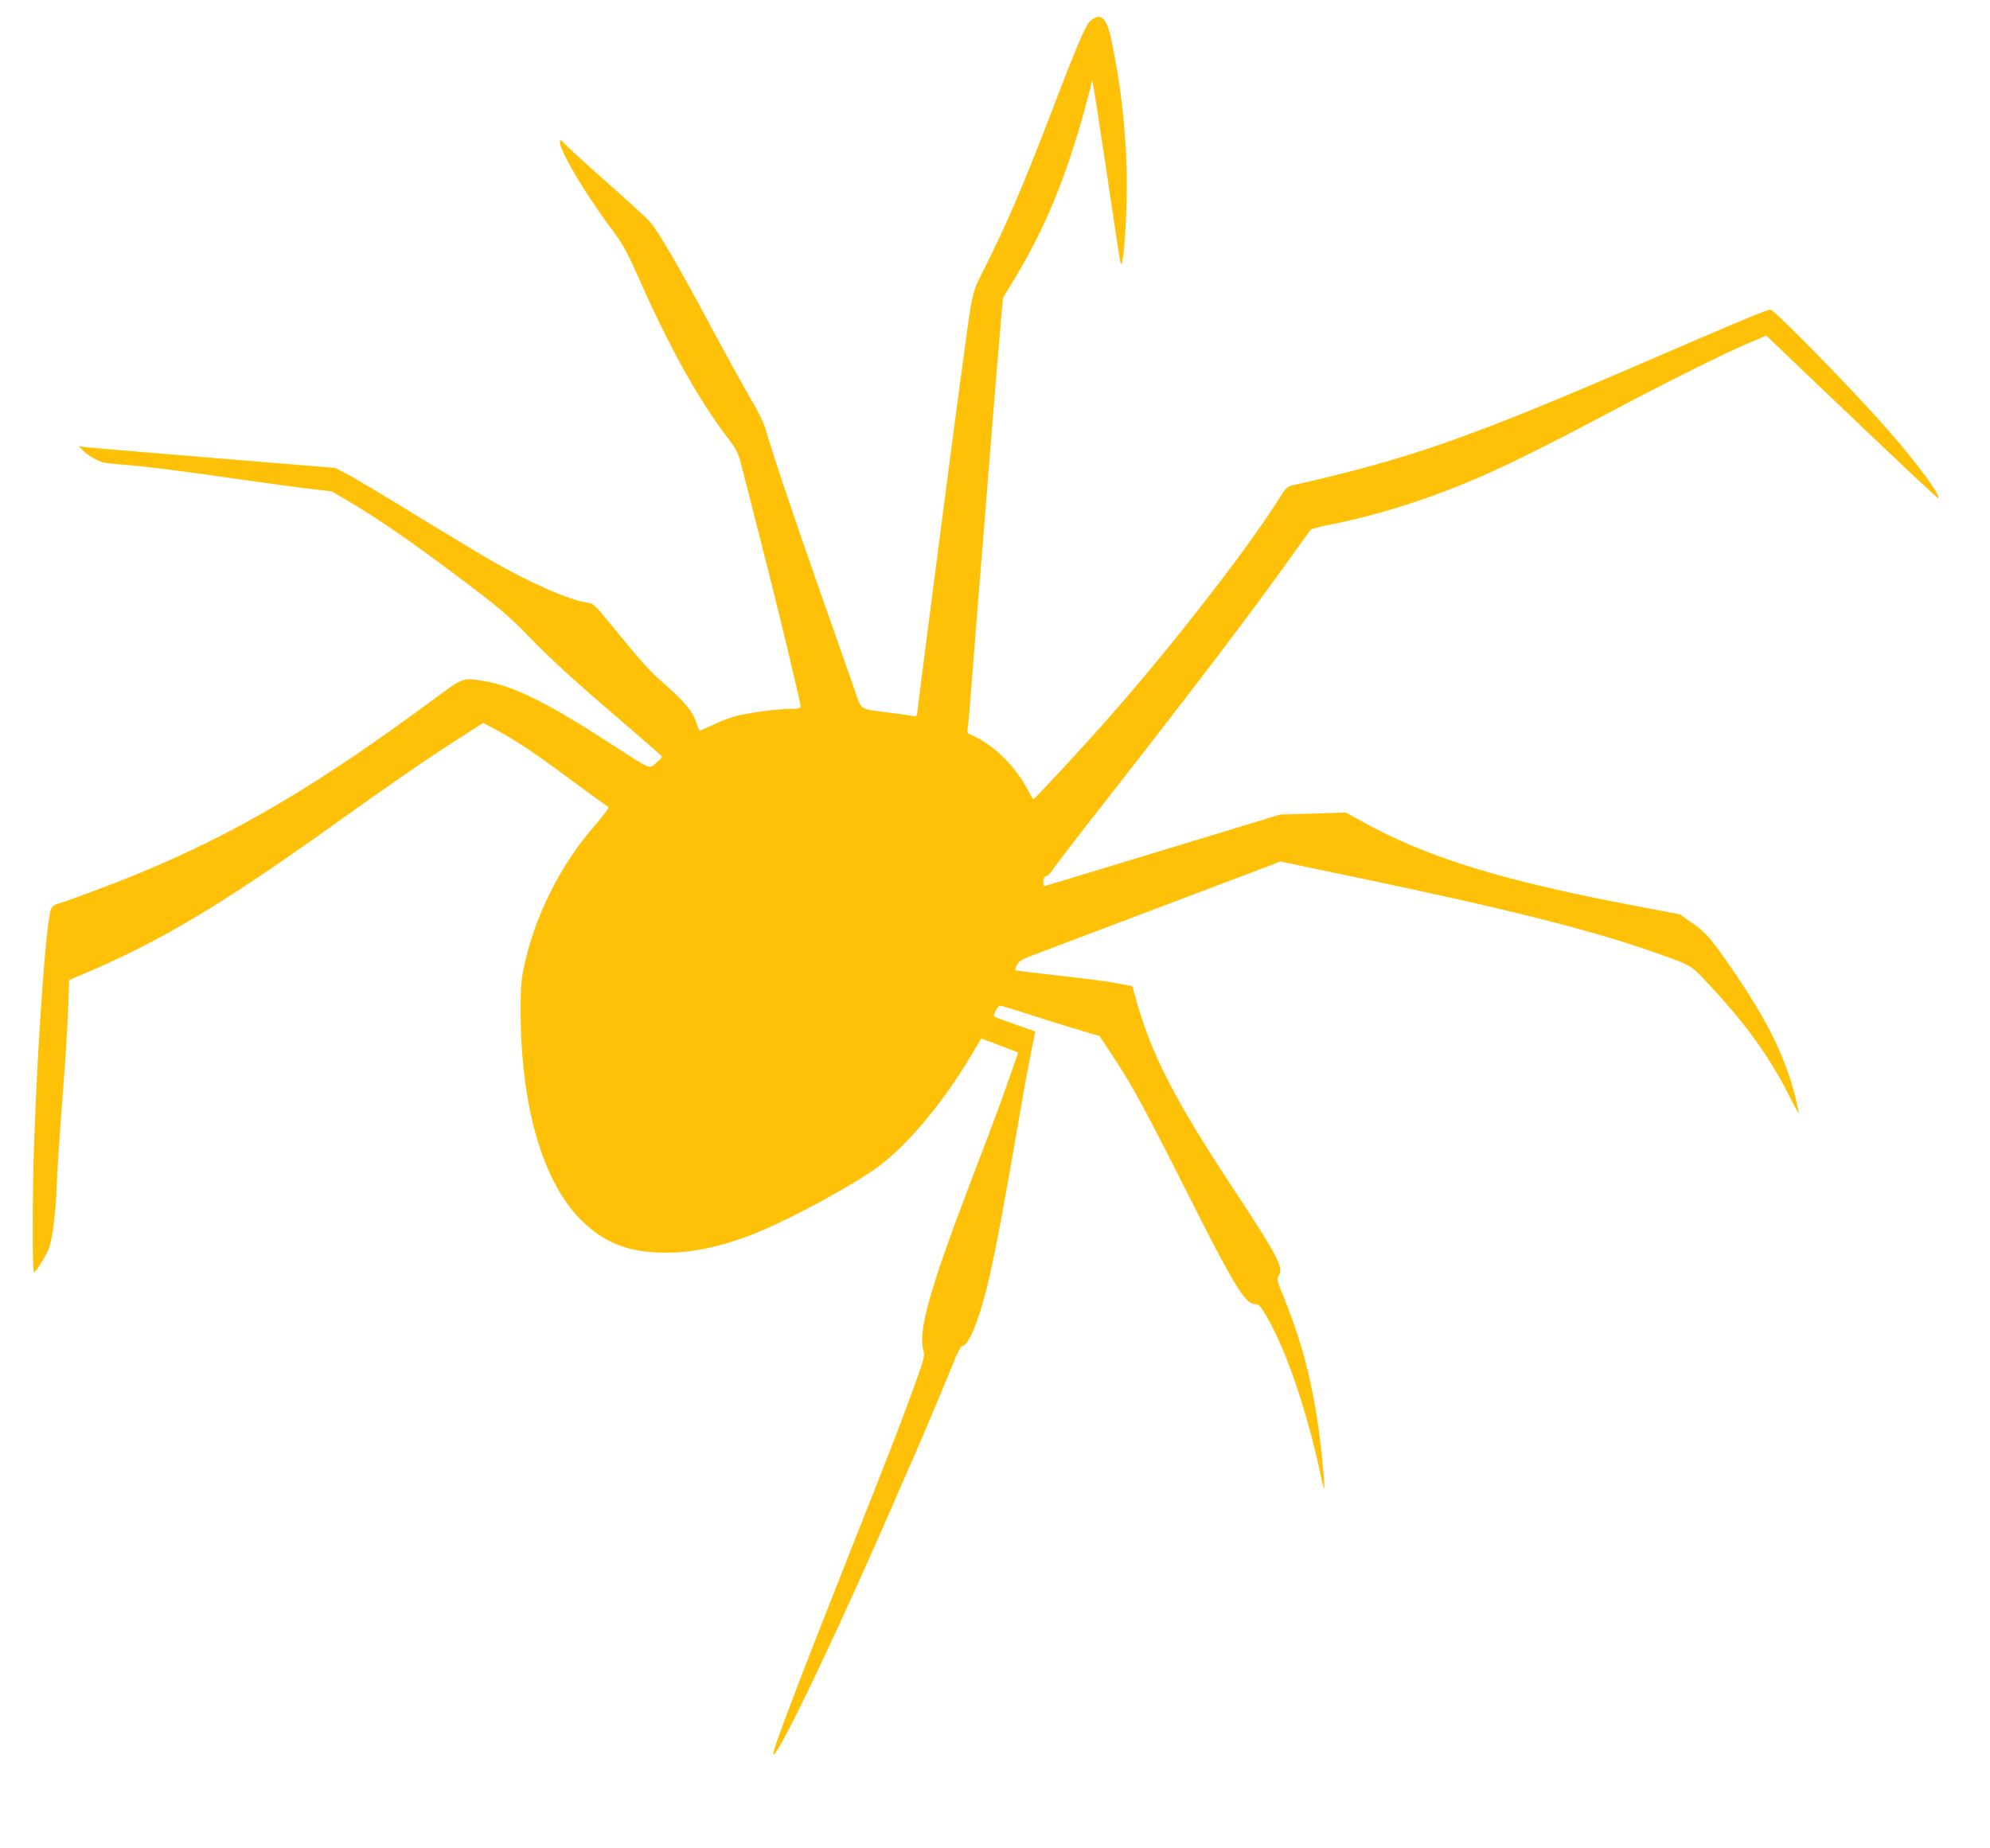 <?xml version="1.0" standalone="no"?>
<!DOCTYPE svg PUBLIC "-//W3C//DTD SVG 20010904//EN"
 "http://www.w3.org/TR/2001/REC-SVG-20010904/DTD/svg10.dtd">
<svg version="1.0" xmlns="http://www.w3.org/2000/svg"
 width="1280pt" height="1189pt" viewBox="0 0 1280 1189"
 preserveAspectRatio="xMidYMid meet">
<g transform="translate(0,1189) scale(0.1,-0.1)"
fill="#ffc107" stroke="none">
<path d="M7011 11753 c-31 -30 -86 -160 -269 -638 -164 -427 -265 -662 -411
-954 -82 -163 -72 -115 -150 -691 -42 -307 -268 -2045 -278 -2138 -6 -53 -6
-54 -35 -48 -15 3 -81 13 -146 21 -202 27 -178 11 -228 155 -24 69 -129 368
-233 665 -181 516 -297 864 -337 1005 -11 39 -48 115 -93 190 -40 69 -157 280
-259 470 -216 405 -341 618 -397 679 -22 24 -151 142 -287 262 -136 120 -254
229 -262 241 -9 12 -19 19 -22 15 -28 -27 150 -332 342 -587 58 -78 88 -132
153 -278 211 -476 389 -796 591 -1062 51 -66 60 -87 82 -175 14 -55 71 -278
126 -495 104 -404 252 -1021 252 -1046 0 -11 -16 -14 -63 -14 -80 0 -268 -25
-350 -46 -34 -8 -100 -33 -146 -55 -46 -21 -87 -39 -90 -39 -3 0 -12 19 -19
43 -23 74 -72 136 -186 237 -122 107 -160 150 -349 381 -122 150 -129 157
-170 162 -115 16 -374 130 -630 278 -78 45 -297 178 -487 294 -190 117 -381
231 -425 254 l-80 41 -795 65 c-437 36 -808 67 -824 70 l-30 5 25 -26 c29 -31
93 -69 134 -79 17 -4 77 -11 135 -15 148 -12 385 -42 745 -94 171 -25 373 -52
449 -61 l139 -16 96 -56 c222 -130 477 -309 866 -606 120 -92 208 -169 298
-263 147 -153 306 -298 635 -579 127 -109 232 -201 231 -204 0 -3 -18 -21 -39
-39 -47 -40 -24 -50 -296 126 -412 267 -622 370 -814 401 -134 22 -128 24
-310 -110 -758 -561 -1274 -866 -1910 -1129 -162 -67 -469 -182 -524 -196 -16
-4 -31 -17 -37 -31 -32 -84 -82 -768 -109 -1483 -12 -333 -13 -863 -1 -856 18
11 82 116 97 158 23 65 42 225 49 403 3 88 19 336 36 550 17 215 34 475 37
580 l7 190 80 34 c505 214 893 445 1615 961 379 271 611 431 807 556 l162 103
93 -50 c121 -66 245 -149 443 -296 134 -99 205 -151 269 -195 5 -3 -32 -53
-81 -110 -234 -267 -403 -609 -469 -948 -12 -62 -16 -135 -15 -271 3 -609 146
-1091 395 -1334 137 -133 281 -194 480 -202 188 -9 369 24 586 104 203 75 587
276 805 423 194 131 437 414 626 731 l71 118 67 -25 c36 -14 89 -34 118 -45
l52 -20 -58 -167 c-69 -197 -78 -220 -254 -682 -258 -678 -332 -941 -298
-1066 10 -38 7 -52 -58 -230 -98 -269 -122 -332 -417 -1077 -347 -876 -501
-1283 -490 -1294 19 -19 250 448 541 1092 233 518 509 1156 613 1417 26 65 52
118 58 118 46 0 118 180 178 445 48 215 87 421 196 1050 27 160 61 344 75 409
14 66 24 120 23 121 -2 1 -59 21 -128 45 -69 24 -129 46 -133 50 -12 10 20 70
37 70 8 0 94 -26 192 -58 99 -32 239 -76 312 -97 l134 -40 83 -125 c125 -188
201 -328 472 -865 310 -616 382 -735 446 -735 19 0 32 -11 55 -48 131 -205
277 -626 368 -1057 27 -131 29 -102 9 106 -42 414 -114 718 -251 1052 -42 102
-43 109 -28 132 32 49 -11 131 -288 550 -391 592 -542 889 -640 1260 l-14 50
-84 17 c-47 10 -215 32 -375 50 -159 18 -292 34 -294 35 -3 2 2 17 10 34 13
27 30 37 129 74 63 24 414 157 780 295 366 138 692 261 725 274 l60 24 425
-89 c1015 -212 1558 -347 1970 -492 264 -93 241 -80 373 -222 229 -246 380
-457 500 -694 37 -74 67 -129 67 -121 0 8 -11 58 -24 110 -65 253 -174 476
-384 785 -152 224 -187 264 -276 326 l-81 57 -270 51 c-871 165 -1353 313
-1770 544 l-109 60 -211 -7 -210 -6 -605 -184 c-804 -245 -907 -276 -914 -276
-3 0 -6 13 -6 29 0 20 6 30 19 34 11 2 31 23 45 45 14 23 171 227 349 454 562
718 944 1221 1176 1548 69 96 128 179 132 183 4 5 62 20 130 33 273 53 590
151 875 270 220 91 477 218 894 439 397 210 748 386 918 458 l113 48 292 -279
c627 -598 811 -771 815 -767 17 17 -147 238 -325 440 -233 265 -715 758 -755
773 -11 5 -222 -83 -721 -299 -1210 -525 -1579 -655 -2347 -830 -42 -9 -48
-15 -98 -95 -199 -315 -662 -913 -1066 -1374 -155 -178 -499 -550 -508 -550
-4 0 -20 24 -34 53 -77 153 -227 300 -363 357 -28 11 -31 16 -27 44 3 17 8 65
11 106 3 41 28 354 55 695 28 341 68 845 90 1120 22 275 47 578 56 674 l15
174 76 126 c183 300 318 621 433 1027 27 94 52 189 56 210 l7 39 8 -30 c4 -16
44 -275 89 -575 44 -300 83 -556 87 -570 19 -77 47 342 40 600 -9 290 -39 550
-99 835 -29 143 -71 179 -137 118z"/>
</g>
</svg>
